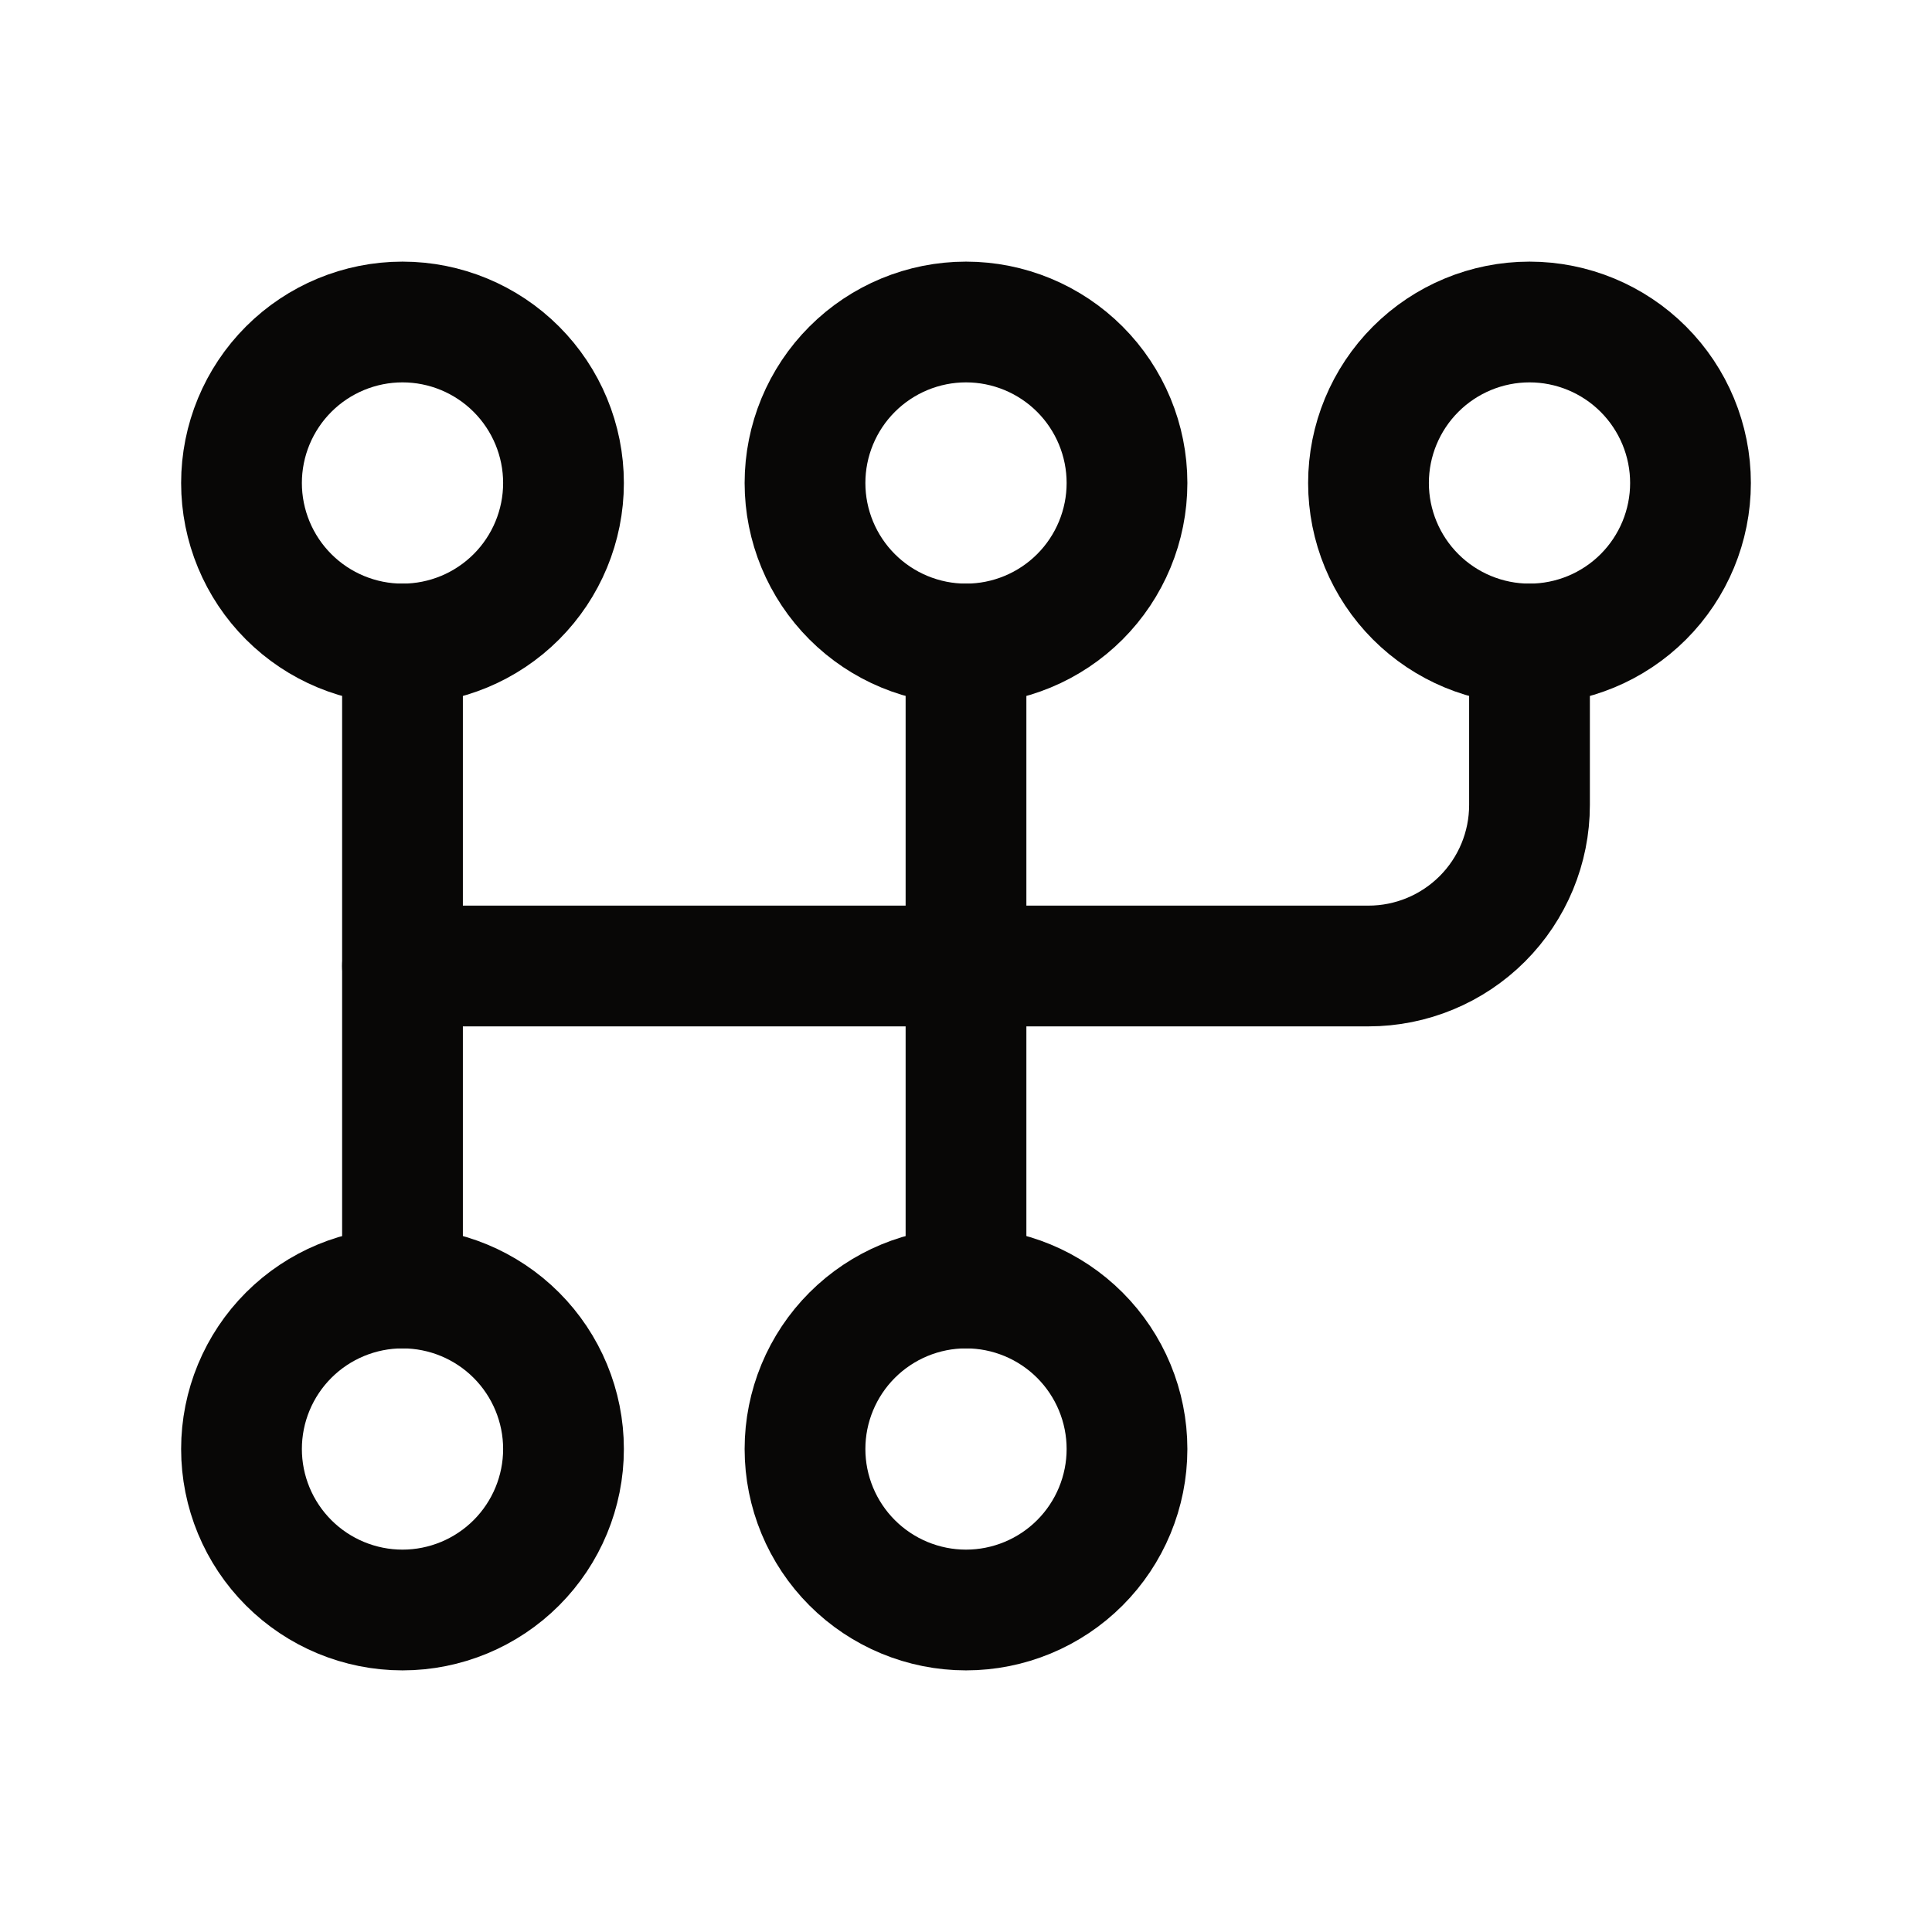 <svg width="24" height="24" viewBox="0 0 24 24" fill="none" xmlns="http://www.w3.org/2000/svg">
<g clip-path="url(#clip0_1_3556)">
<path d="M3 6C3 6.53 3.211 7.039 3.586 7.414C3.961 7.789 4.47 8 5 8C5.53 8 6.039 7.789 6.414 7.414C6.789 7.039 7 6.53 7 6C7 5.47 6.789 4.961 6.414 4.586C6.039 4.211 5.53 4 5 4C4.47 4 3.961 4.211 3.586 4.586C3.211 4.961 3 5.47 3 6Z" stroke="#080706" stroke-width="1.5" stroke-linecap="round" stroke-linejoin="round"/>
<path d="M10 6C10 6.53 10.211 7.039 10.586 7.414C10.961 7.789 11.47 8 12 8C12.53 8 13.039 7.789 13.414 7.414C13.789 7.039 14 6.53 14 6C14 5.47 13.789 4.961 13.414 4.586C13.039 4.211 12.53 4 12 4C11.47 4 10.961 4.211 10.586 4.586C10.211 4.961 10 5.47 10 6Z" stroke="#080706" stroke-width="1.5" stroke-linecap="round" stroke-linejoin="round"/>
<path d="M17 6C17 6.53 17.211 7.039 17.586 7.414C17.961 7.789 18.47 8 19 8C19.53 8 20.039 7.789 20.414 7.414C20.789 7.039 21 6.53 21 6C21 5.47 20.789 4.961 20.414 4.586C20.039 4.211 19.53 4 19 4C18.47 4 17.961 4.211 17.586 4.586C17.211 4.961 17 5.47 17 6Z" stroke="#080706" stroke-width="1.5" stroke-linecap="round" stroke-linejoin="round"/>
<path d="M3 18C3 18.53 3.211 19.039 3.586 19.414C3.961 19.789 4.47 20 5 20C5.53 20 6.039 19.789 6.414 19.414C6.789 19.039 7 18.53 7 18C7 17.47 6.789 16.961 6.414 16.586C6.039 16.211 5.53 16 5 16C4.47 16 3.961 16.211 3.586 16.586C3.211 16.961 3 17.47 3 18Z" stroke="#080706" stroke-width="1.5" stroke-linecap="round" stroke-linejoin="round"/>
<path d="M10 18C10 18.53 10.211 19.039 10.586 19.414C10.961 19.789 11.47 20 12 20C12.53 20 13.039 19.789 13.414 19.414C13.789 19.039 14 18.53 14 18C14 17.47 13.789 16.961 13.414 16.586C13.039 16.211 12.53 16 12 16C11.47 16 10.961 16.211 10.586 16.586C10.211 16.961 10 17.47 10 18Z" stroke="#080706" stroke-width="1.5" stroke-linecap="round" stroke-linejoin="round"/>
<path d="M5 8V16" stroke="#080706" stroke-width="1.5" stroke-linecap="round" stroke-linejoin="round"/>
<path d="M12 8V16" stroke="#080706" stroke-width="1.5" stroke-linecap="round" stroke-linejoin="round"/>
<path d="M19 8V10C19 10.53 18.789 11.039 18.414 11.414C18.039 11.789 17.53 12 17 12H5" stroke="#080706" stroke-width="1.5" stroke-linecap="round" stroke-linejoin="round"/>
</g>
<defs>
<clipPath id="clip0_1_3556">
<rect width="24" height="24" fill="white"/>
</clipPath>
</defs>
</svg>
